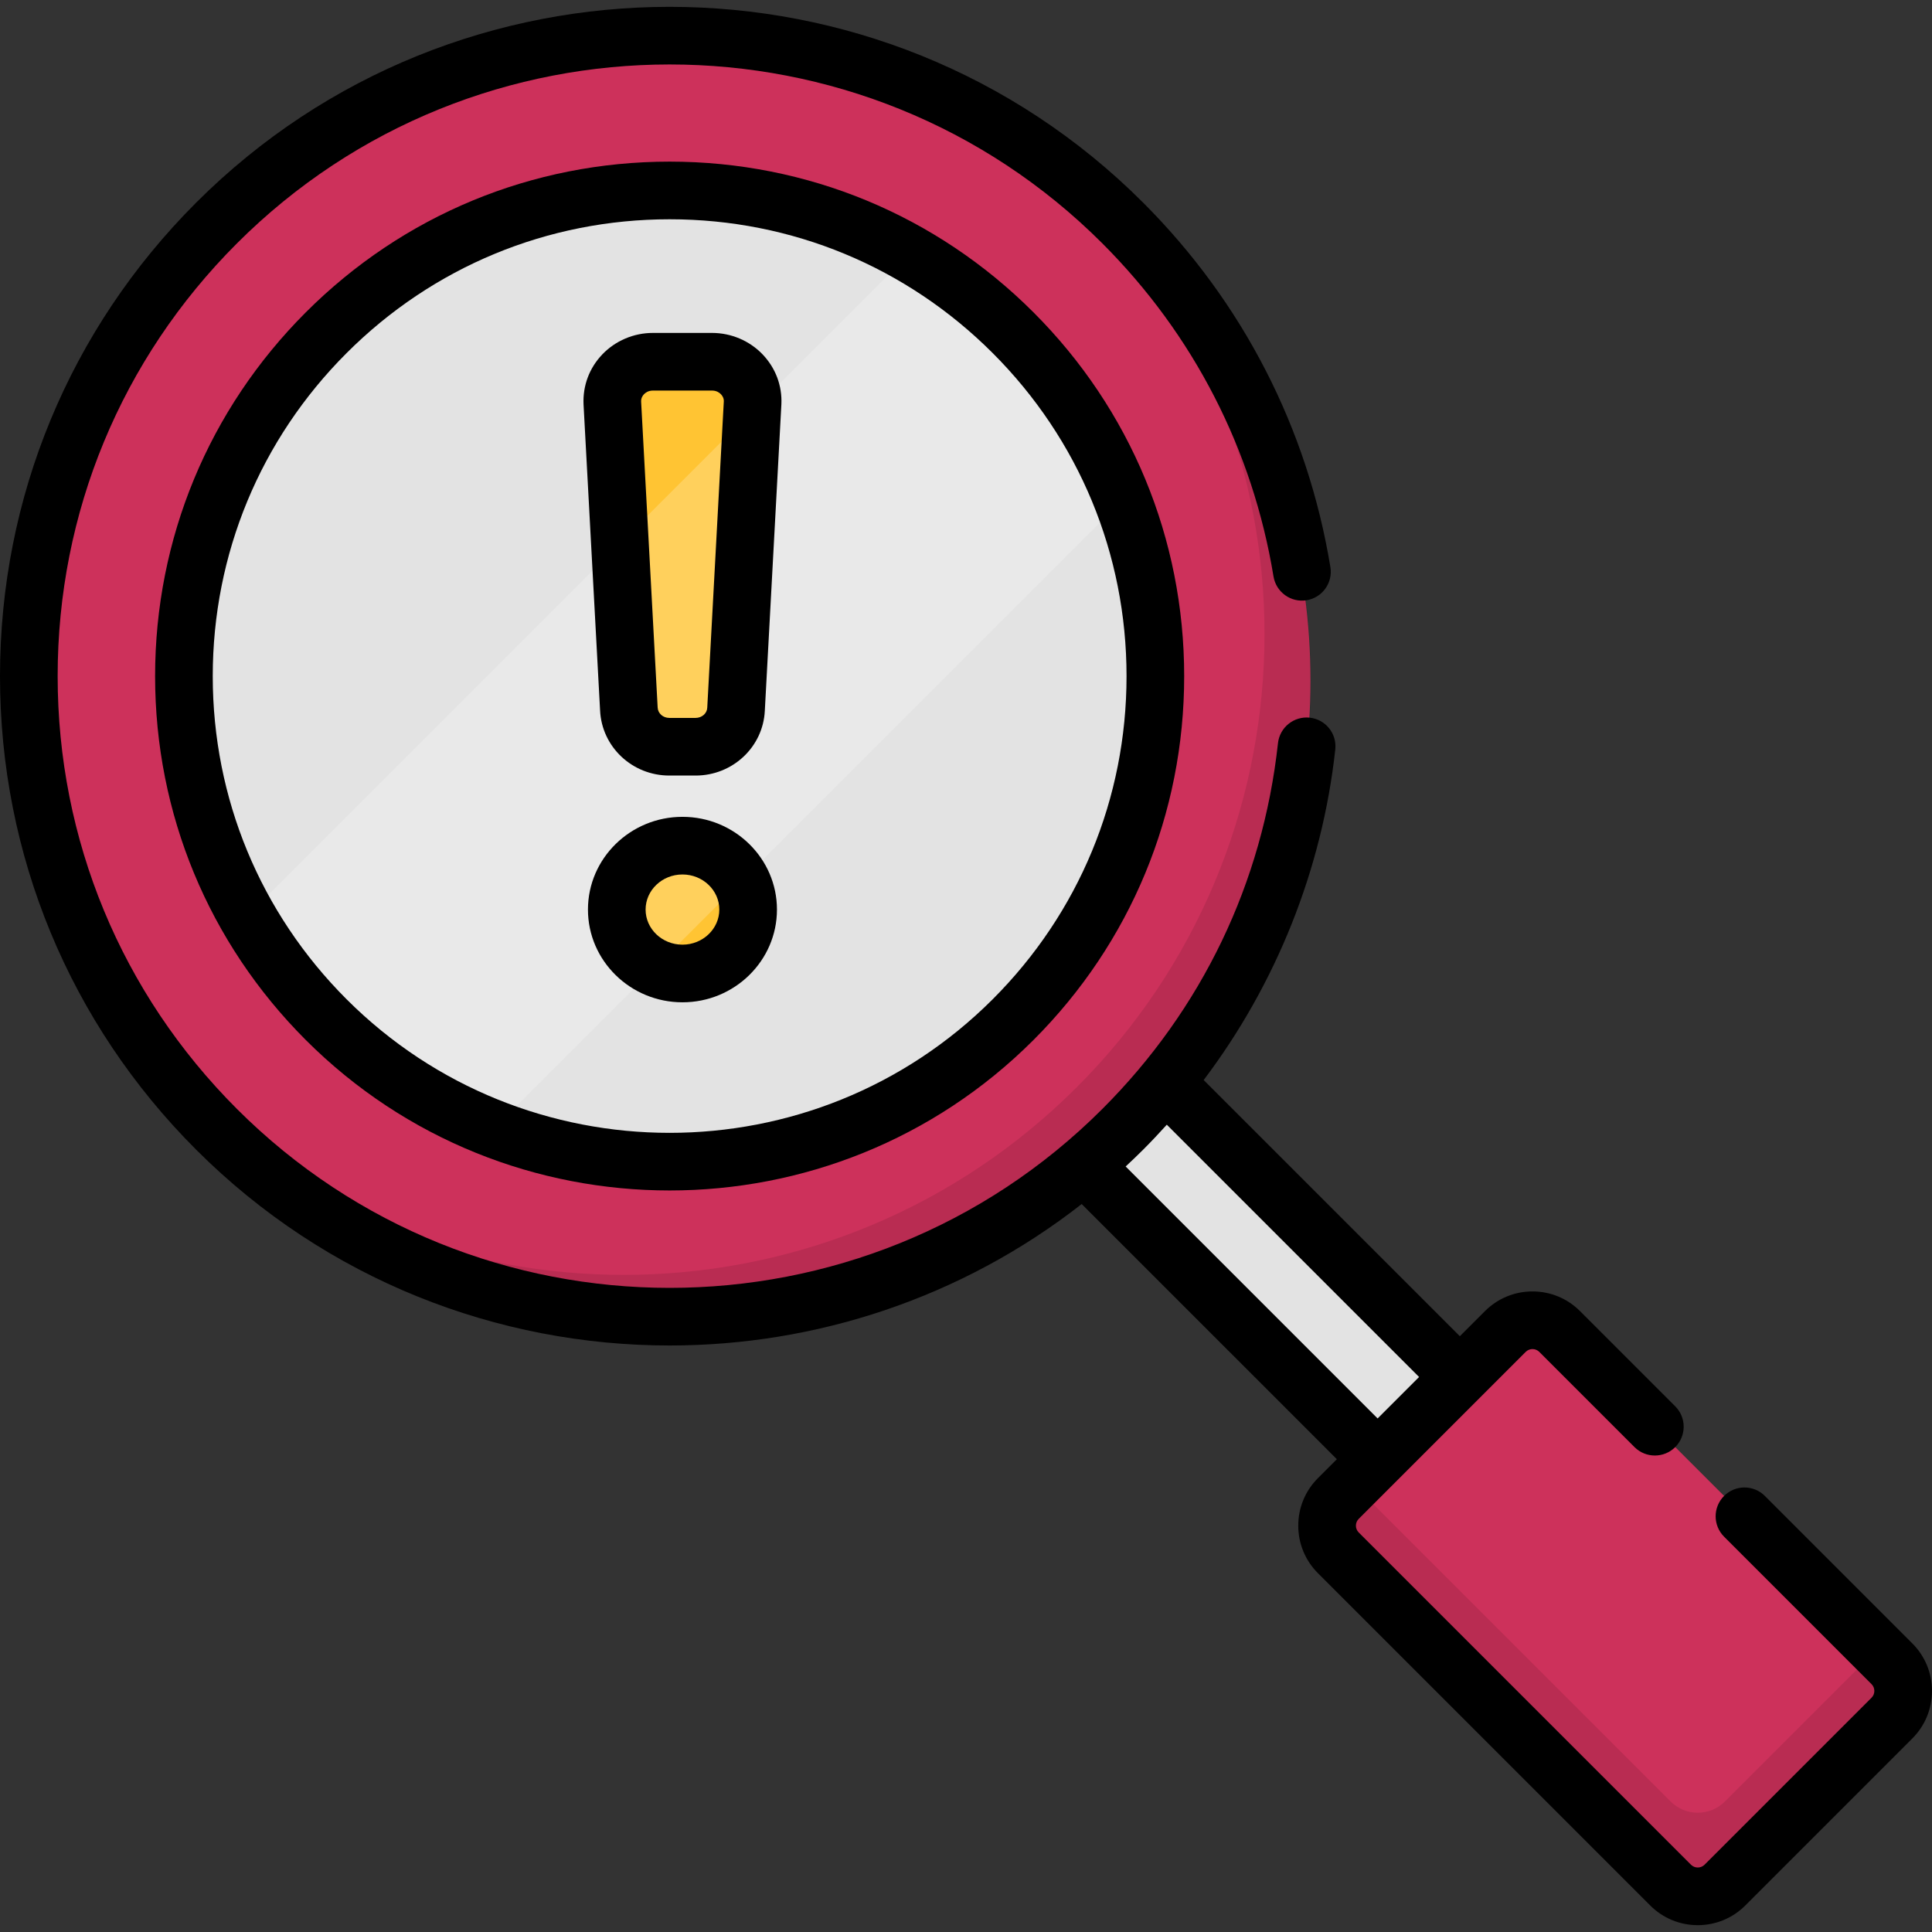 <?xml version="1.0" encoding="iso-8859-1"?>
<!-- Generator: Adobe Illustrator 19.0.0, SVG Export Plug-In . SVG Version: 6.00 Build 0)  -->
<svg version="1.1" id="Capa_1" xmlns="http://www.w3.org/2000/svg" xmlns:xlink="http://www.w3.org/1999/xlink" x="0px" y="0px"
	 viewBox="0 0 512.001 512.001" style="enable-background:new 0 0 512.001 512.001;" xml:space="preserve">
<rect x="0" y="0" width="512.001" height="512.001" fill="#333333" stroke="none"/>
<polygon style="fill:#E3E3E3;" points="278.25,299.874 372.019,393.642 393.811,371.85 302.977,281.016 "/>
<path style="fill:#CD315B;" d="M501.379,455.317l-44.252,44.252c-3.977,3.977-10.426,3.977-14.403,0l-88.05-88.05
	c-3.977-3.977-3.977-10.426,0-14.403l44.252-44.252c3.977-3.977,10.426-3.977,14.403,0l88.05,88.05
	C505.356,444.891,505.356,451.34,501.379,455.317z"/>
<path style="opacity:0.1;enable-background:new    ;" d="M497.093,437.44l-39.967,39.967c-3.977,3.977-10.426,3.977-14.403,0
	l-83.764-83.764l-4.285,4.286c-3.977,3.977-3.977,10.426,0,14.403l88.05,88.05c3.977,3.977,10.426,3.977,14.403,0l44.252-44.252
	c3.977-3.977,3.977-10.426,0-14.403L497.093,437.44z"/>
<circle style="fill:#CD315B;" cx="177.466" cy="180.329" r="169.827"/>
<path style="opacity:0.1;enable-background:new    ;" d="M297.665,60.245c-2.062-2.062-4.164-4.06-6.304-5.994
	c60.262,66.664,58.265,169.605-5.994,233.863c-64.258,64.258-167.199,66.256-233.863,5.994c1.934,2.139,3.931,4.242,5.994,6.303
	c66.321,66.321,173.847,66.321,240.167,0C363.986,234.093,363.986,126.566,297.665,60.245z"/>
<circle style="fill:#E3E3E3;" cx="177.466" cy="179.188" r="128.723"/>
<g>
	<path style="fill:#FFC433;" d="M184.332,197.893h-6.947c-5.739,0-10.464-4.392-10.725-9.971l-4.385-81.129
		c-0.28-5.952,4.603-10.926,10.725-10.926h15.718c6.123,0,11.005,4.974,10.725,10.926l-4.385,81.129
		C194.796,193.501,190.071,197.893,184.332,197.893z"/>
	<ellipse style="fill:#FFC433;" cx="180.857" cy="241.049" rx="17.405" ry="16.938"/>
</g>
<path style="opacity:0.2;fill:#FFFFFF;enable-background:new    ;" d="M267.448,86.829c-7.951-7.951-16.684-14.64-25.951-20.076
	L65.334,242.917c5.435,9.266,12.125,18,20.076,25.951c13.515,13.515,29.29,23.391,46.106,29.638l165.571-165.571
	C290.839,116.119,280.963,100.344,267.448,86.829z"/>
<path d="M177.462,42.832c-36.423,0-70.666,14.184-96.42,39.939c-25.756,25.755-39.939,59.997-39.939,96.421
	c0,36.423,14.184,70.666,39.939,96.421c26.584,26.583,61.501,39.874,96.42,39.874s69.838-13.292,96.42-39.874
	c25.756-25.756,39.939-59.998,39.939-96.421c0-36.424-14.184-70.667-39.939-96.421S213.885,42.832,177.462,42.832z M263.08,264.809
	c-47.21,47.211-124.025,47.211-171.236,0C68.975,241.94,56.38,211.533,56.38,179.192c0-32.343,12.595-62.749,35.465-85.618
	s53.276-35.464,85.618-35.464c32.342,0,62.749,12.594,85.618,35.464c0,0.001,0,0.001,0,0.001
	c22.869,22.868,35.465,53.275,35.465,85.617C298.545,211.533,285.95,241.94,263.08,264.809z"/>
<path d="M506.779,435.512l-39.077-39.077c-2.983-2.982-7.82-2.982-10.802,0c-2.983,2.984-2.983,7.82,0,10.803l39.077,39.077
	c0.993,0.993,0.993,2.608,0,3.6l-44.252,44.251c-0.993,0.994-2.609,0.992-3.601,0l-88.05-88.049c-0.993-0.993-0.993-2.608,0-3.6
	l44.252-44.252c0.992-0.993,2.608-0.993,3.601,0l25.228,25.228c2.983,2.982,7.82,2.982,10.802,0c2.983-2.984,2.983-7.82,0-10.803
	l-25.228-25.228c-3.366-3.366-7.842-5.22-12.602-5.22c-4.761,0-9.236,1.854-12.603,5.22l-6.649,6.649l-67.888-67.888
	c19.202-25.429,31.395-55.797,34.877-87.611c0.459-4.194-2.569-7.965-6.762-8.424c-4.198-0.451-7.965,2.568-8.425,6.762
	c-4.052,37.019-20.144,70.534-46.533,96.923c-63.235,63.237-166.128,63.237-229.364,0c-30.633-30.633-47.503-71.361-47.503-114.682
	S32.147,95.141,62.78,64.509c63.236-63.237,166.129-63.235,229.364,0c24.153,24.153,39.834,54.674,45.35,88.261
	c0.683,4.164,4.608,6.984,8.775,6.301c4.162-0.684,6.984-4.613,6.3-8.775c-6.036-36.763-23.195-70.163-49.622-96.59
	c-69.192-69.192-181.776-69.192-250.969,0C18.46,87.224,0,131.79,0,179.192s18.46,91.967,51.978,125.485
	c34.596,34.596,80.04,51.893,125.484,51.893c38.62,0,77.235-12.5,109.197-37.485l67.622,67.621l-5.008,5.008
	c-3.366,3.367-5.22,7.842-5.22,12.603s1.854,9.236,5.22,12.603l88.05,88.049c3.366,3.366,7.842,5.22,12.602,5.22
	c4.761,0,9.236-1.854,12.603-5.22l44.252-44.251c3.366-3.367,5.221-7.842,5.221-12.603S510.145,438.879,506.779,435.512z
	 M298.31,309.131c1.563-1.455,3.114-2.932,4.637-4.455c2.152-2.152,4.238-4.364,6.27-6.618l66.855,66.857l-10.989,10.989
	L298.31,309.131z"/>
<path d="M188.718,88.229H173c-5.054,0-9.936,2.08-13.396,5.706c-3.43,3.595-5.191,8.289-4.957,13.27l4.382,81.075
	c0.455,9.673,8.518,17.251,18.356,17.251h6.947c9.838,0,17.901-7.576,18.354-17.197l4.388-81.183
	c0.232-4.928-1.53-9.621-4.96-13.218C198.655,90.308,193.772,88.229,188.718,88.229z M187.428,187.563
	c-0.071,1.508-1.431,2.692-3.096,2.692h-6.947c-1.665,0-3.025-1.182-3.098-2.745l-4.382-81.075
	c-0.043-0.917,0.385-1.568,0.753-1.953c0.347-0.364,1.113-0.975,2.342-0.975h15.718c1.23,0,1.995,0.611,2.342,0.975
	c0.368,0.385,0.796,1.037,0.756,1.899L187.428,187.563z"/>
<path d="M180.859,216.469c-13.81,0-25.045,11.025-25.045,24.576c0,13.552,11.235,24.576,25.045,24.576
	c13.809,0,25.044-11.025,25.044-24.576C205.903,227.494,194.669,216.469,180.859,216.469z M180.859,250.345
	c-5.387,0-9.768-4.172-9.768-9.3c0-5.128,4.381-9.3,9.768-9.3c5.386,0,9.767,4.172,9.767,9.3
	C190.626,246.174,186.245,250.345,180.859,250.345z"/>
<g>
</g>
<g>
</g>
<g>
</g>
<g>
</g>
<g>
</g>
<g>
</g>
<g>
</g>
<g>
</g>
<g>
</g>
<g>
</g>
<g>
</g>
<g>
</g>
<g>
</g>
<g>
</g>
<g>
</g>
</svg>
